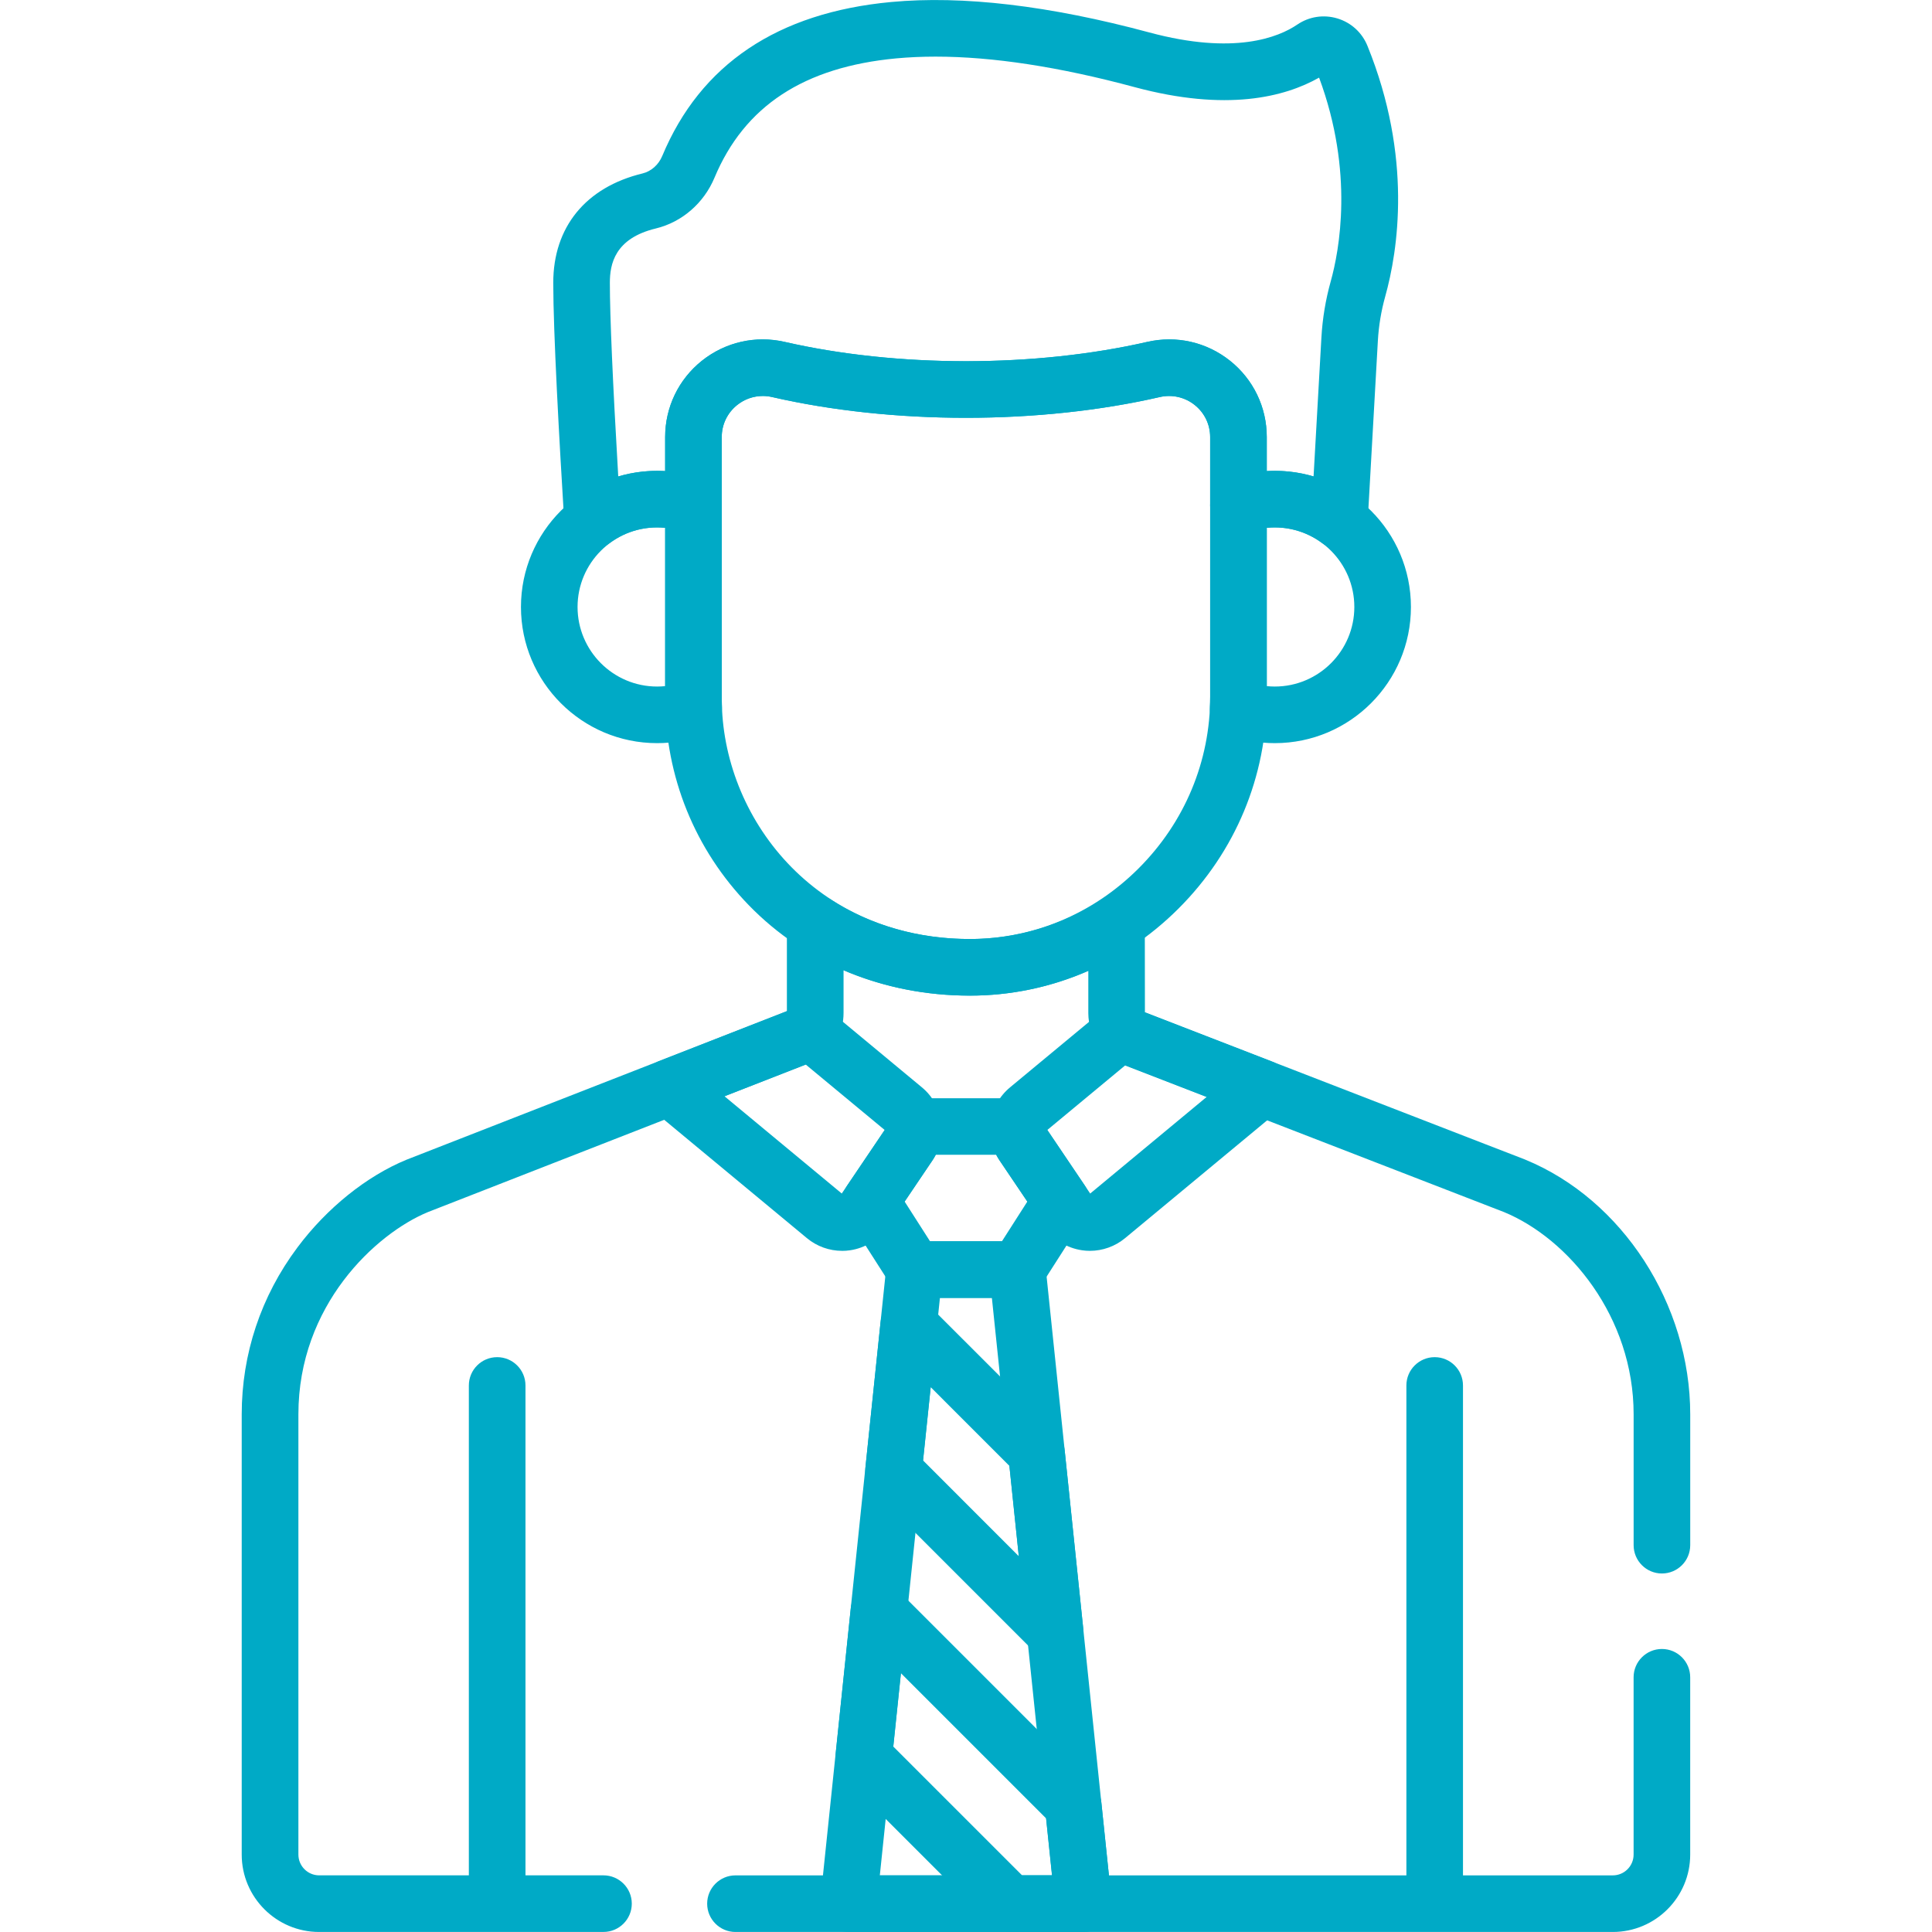 <svg width="71" height="71" viewBox="0 0 71 71" fill="none" xmlns="http://www.w3.org/2000/svg">
<path d="M35.64 36.589H35.628C32.478 36.585 29.6 35.407 27.522 33.27C25.538 31.23 24.445 28.534 24.445 25.678V16.062C24.445 14.963 24.938 13.941 25.797 13.256C26.659 12.571 27.768 12.318 28.843 12.566C30.864 13.029 33.167 13.275 35.5 13.275C37.833 13.275 40.135 13.029 42.157 12.566C43.231 12.319 44.341 12.571 45.202 13.256C46.061 13.941 46.554 14.963 46.554 16.062V25.605C46.554 28.535 45.402 31.3 43.31 33.389C41.244 35.453 38.521 36.589 35.641 36.589H35.64ZM28.033 14.553C27.694 14.553 27.365 14.666 27.093 14.883C26.732 15.17 26.525 15.599 26.525 16.061V25.677C26.525 30.013 29.93 34.502 35.63 34.508H35.64C37.965 34.508 40.166 33.588 41.84 31.916C43.538 30.22 44.474 27.978 44.474 25.603V16.061C44.474 15.599 44.267 15.17 43.906 14.883C43.544 14.594 43.077 14.488 42.623 14.592C40.45 15.09 37.988 15.354 35.5 15.354C33.012 15.354 30.549 15.091 28.377 14.592C28.262 14.566 28.148 14.552 28.033 14.552V14.553Z" fill="#00AAC6"/>
<path d="M49.221 20.172C49.001 20.172 48.781 20.102 48.597 19.964C48.089 19.584 47.483 19.382 46.847 19.382C46.51 19.382 46.178 19.439 45.862 19.552C45.544 19.667 45.189 19.618 44.912 19.424C44.636 19.229 44.471 18.912 44.471 18.573V16.061C44.471 15.599 44.264 15.17 43.903 14.883C43.54 14.594 43.072 14.488 42.62 14.591C40.447 15.091 37.983 15.354 35.497 15.354C33.01 15.354 30.547 15.09 28.374 14.591C27.92 14.488 27.452 14.594 27.09 14.883C26.729 15.17 26.522 15.599 26.522 16.061V18.573C26.522 18.911 26.358 19.228 26.081 19.424C25.805 19.618 25.451 19.666 25.132 19.552C24.816 19.439 24.484 19.382 24.147 19.382C23.51 19.382 22.905 19.583 22.398 19.963C22.092 20.192 21.684 20.235 21.338 20.075C20.99 19.914 20.759 19.576 20.737 19.195C20.552 16.179 20.332 12.203 20.332 10.392C20.332 8.343 21.528 6.879 23.613 6.374C23.93 6.297 24.202 6.057 24.338 5.73C25.742 2.367 28.572 0.464 32.748 0.074C35.378 -0.172 38.571 0.205 42.238 1.193C45.358 2.033 46.984 1.372 47.675 0.903C48.109 0.607 48.647 0.526 49.15 0.678C49.653 0.83 50.054 1.196 50.252 1.682C51.916 5.777 51.376 9.214 50.906 10.896C50.758 11.426 50.667 11.973 50.636 12.522L50.26 19.189C50.238 19.572 50.008 19.912 49.661 20.074C49.521 20.139 49.371 20.17 49.222 20.17L49.221 20.172ZM34.382 2.081C33.881 2.081 33.401 2.103 32.941 2.145C29.544 2.463 27.358 3.898 26.257 6.531C25.866 7.467 25.061 8.164 24.102 8.396C22.587 8.762 22.412 9.711 22.412 10.392C22.412 11.608 22.518 14.053 22.72 17.509C23.271 17.346 23.859 17.278 24.443 17.311V16.062C24.443 14.964 24.936 13.941 25.795 13.256C26.657 12.571 27.766 12.318 28.84 12.565C30.863 13.028 33.165 13.274 35.498 13.274C37.831 13.274 40.132 13.028 42.155 12.565C43.228 12.318 44.339 12.57 45.2 13.256C46.059 13.941 46.552 14.963 46.552 16.062V17.311C47.136 17.277 47.722 17.345 48.273 17.508L48.561 12.406C48.6 11.707 48.716 11.011 48.904 10.338C49.214 9.229 49.77 6.336 48.476 2.853C47.209 3.57 45.072 4.111 41.697 3.202C38.931 2.456 36.479 2.081 34.383 2.081H34.382Z" fill="#00AAC6"/>
<path d="M46.848 27.31C46.265 27.31 45.693 27.21 45.148 27.014C44.721 26.86 44.443 26.445 44.462 25.991C44.467 25.875 44.472 25.738 44.472 25.605V18.575C44.472 18.136 44.748 17.744 45.162 17.595C45.704 17.401 46.27 17.303 46.848 17.303C49.607 17.303 51.851 19.547 51.851 22.306C51.851 25.066 49.607 27.31 46.848 27.31ZM46.552 25.215C46.65 25.225 46.749 25.23 46.848 25.23C48.46 25.23 49.771 23.918 49.771 22.306C49.771 20.694 48.46 19.383 46.848 19.383C46.749 19.383 46.65 19.388 46.552 19.397V25.215Z" fill="#00AAC6"/>
<path d="M24.148 27.31C21.389 27.31 19.145 25.066 19.145 22.306C19.145 19.547 21.389 17.303 24.148 17.303C24.725 17.303 25.293 17.401 25.834 17.595C26.248 17.743 26.524 18.135 26.524 18.574V25.678C26.524 25.782 26.528 25.886 26.531 25.99C26.547 26.443 26.27 26.862 25.844 27.015C25.299 27.211 24.729 27.31 24.148 27.31ZM24.148 19.383C22.536 19.383 21.225 20.694 21.225 22.306C21.225 23.918 22.536 25.23 24.148 25.23C24.247 25.23 24.346 25.225 24.444 25.215V19.397C24.346 19.388 24.247 19.383 24.148 19.383Z" fill="#00AAC6"/>
<path d="M52.724 70.722C52.15 70.722 51.684 70.257 51.684 69.682V50.915C51.684 50.341 52.15 49.875 52.724 49.875C53.298 49.875 53.764 50.341 53.764 50.915V69.682C53.764 70.257 53.298 70.722 52.724 70.722Z" fill="#00AAC6"/>
<path d="M18.27 70.722C17.696 70.722 17.23 70.257 17.23 69.682V50.915C17.23 50.341 17.696 49.875 18.27 49.875C18.845 49.875 19.311 50.341 19.311 50.915V69.682C19.311 70.257 18.845 70.722 18.27 70.722Z" fill="#00AAC6"/>
<path d="M40.052 45.968C39.957 45.968 39.862 45.962 39.766 45.947C39.201 45.866 38.695 45.549 38.375 45.077L36.735 42.648C36.151 41.782 36.316 40.624 37.121 39.958L40.605 37.069C41.045 36.703 41.696 36.763 42.064 37.199C42.372 37.318 44.362 38.088 46.748 39.012C47.092 39.145 47.339 39.451 47.399 39.815C47.458 40.179 47.32 40.547 47.036 40.783L41.345 45.502C40.98 45.805 40.52 45.968 40.052 45.968ZM38.488 41.526L40.064 43.862L44.344 40.312C42.813 39.72 41.653 39.27 41.35 39.153L38.488 41.526Z" fill="#00AAC6"/>
<path d="M30.947 45.968C30.478 45.968 30.02 45.805 29.655 45.502L23.939 40.762C23.655 40.527 23.517 40.16 23.576 39.795C23.634 39.431 23.881 39.127 24.224 38.993L28.99 37.131C29.368 36.758 29.977 36.722 30.391 37.065L33.878 39.958C34.683 40.626 34.849 41.782 34.264 42.648L32.624 45.078C32.305 45.55 31.798 45.867 31.235 45.948C31.139 45.962 31.043 45.969 30.948 45.969L30.947 45.968ZM26.625 40.287L30.934 43.861L32.511 41.526L29.611 39.122L26.625 40.287Z" fill="#00AAC6"/>
<path d="M39.814 70.999H31.181C30.887 70.999 30.606 70.874 30.408 70.656C30.211 70.438 30.116 70.145 30.146 69.852L32.572 46.549C32.627 46.02 33.073 45.617 33.606 45.617H37.389C37.921 45.617 38.369 46.02 38.424 46.549L40.849 69.852C40.879 70.145 40.785 70.438 40.587 70.656C40.389 70.874 40.109 70.999 39.814 70.999ZM32.334 68.919H38.66L36.451 47.696H34.542L32.333 68.919H32.334Z" fill="#00AAC6"/>
<path d="M39.816 70.999H37.132C36.856 70.999 36.591 70.89 36.397 70.694L31.008 65.306C30.787 65.085 30.676 64.775 30.709 64.463L31.266 59.104C31.308 58.705 31.575 58.366 31.953 58.232C32.331 58.098 32.752 58.193 33.035 58.476L40.175 65.616C40.343 65.784 40.45 66.006 40.475 66.244L40.85 69.851C40.88 70.144 40.785 70.436 40.588 70.655C40.39 70.873 40.109 70.998 39.815 70.998L39.816 70.999ZM37.562 68.919H38.663L38.446 66.827L33.11 61.491L32.829 64.186L37.562 68.919Z" fill="#00AAC6"/>
<path d="M38.779 61.039C38.508 61.039 38.242 60.934 38.044 60.734L32.102 54.792C31.88 54.571 31.77 54.261 31.802 53.949L32.36 48.59C32.401 48.19 32.669 47.851 33.046 47.717C33.424 47.583 33.846 47.679 34.129 47.962L38.826 52.658C38.994 52.827 39.1 53.048 39.125 53.286L39.813 59.89C39.858 60.328 39.623 60.747 39.225 60.936C39.083 61.004 38.93 61.037 38.778 61.037L38.779 61.039ZM33.923 53.672L37.441 57.191L37.096 53.871L34.204 50.979L33.923 53.673V53.672Z" fill="#00AAC6"/>
<path d="M37.391 47.696H33.609C33.254 47.696 32.923 47.515 32.733 47.216L31.125 44.703C30.901 44.353 30.907 43.904 31.14 43.56L32.529 41.503C32.5 41.215 32.593 40.927 32.786 40.71C32.983 40.487 33.266 40.36 33.564 40.36H37.438C37.735 40.36 38.018 40.487 38.216 40.71C38.409 40.927 38.502 41.215 38.473 41.503L39.862 43.562C40.094 43.906 40.1 44.354 39.877 44.703L38.269 47.217C38.078 47.516 37.748 47.697 37.393 47.697L37.391 47.696ZM34.178 45.616H36.821L37.754 44.157L36.735 42.647C36.689 42.58 36.649 42.51 36.611 42.438H34.388C34.351 42.51 34.309 42.58 34.264 42.647L33.245 44.157L34.178 45.616Z" fill="#00AAC6"/>
<path d="M59.269 70.999H27.028C26.454 70.999 25.988 70.533 25.988 69.959C25.988 69.385 26.454 68.919 27.028 68.919H59.269C59.691 68.919 60.034 68.577 60.034 68.154V61.639C60.034 61.065 60.5 60.599 61.074 60.599C61.648 60.599 62.114 61.065 62.114 61.639V68.154C62.114 69.723 60.838 70.999 59.269 70.999Z" fill="#00AAC6"/>
<path d="M22.174 70.999H11.727C10.159 70.999 8.883 69.723 8.883 68.155V51.976C8.883 49.757 9.59 47.636 10.929 45.845C12.009 44.398 13.471 43.222 14.941 42.618C14.947 42.616 14.953 42.614 14.959 42.611L28.918 37.159V33.926C28.918 33.546 29.126 33.195 29.461 33.013C29.796 32.831 30.203 32.847 30.523 33.054C31.994 34.005 33.765 34.509 35.642 34.509C37.358 34.509 39.024 34.011 40.461 33.071C40.781 32.862 41.189 32.845 41.525 33.027C41.861 33.209 42.07 33.559 42.071 33.941L42.075 37.202C42.81 37.487 51.186 40.731 54.615 42.059L56.037 42.609C56.044 42.613 56.05 42.615 56.057 42.618C59.623 44.085 62.115 47.934 62.115 51.976V56.785C62.115 57.359 61.649 57.825 61.075 57.825C60.501 57.825 60.035 57.359 60.035 56.785V51.976C60.035 48.388 57.643 45.524 55.276 44.545L53.864 43.998C50.391 42.652 41.837 39.341 41.3 39.132C40.51 38.826 39.998 38.081 39.995 37.233V35.681C38.628 36.278 37.151 36.588 35.644 36.588C34.006 36.588 32.429 36.268 31 35.654V37.224C31 37.915 30.687 38.509 30.118 38.895C30.054 38.938 29.985 38.974 29.912 39.003L15.727 44.543C13.81 45.335 10.966 47.966 10.966 51.975V68.154C10.966 68.575 11.308 68.918 11.73 68.918H22.178C22.752 68.918 23.218 69.384 23.218 69.958C23.218 70.532 22.752 70.998 22.178 70.998L22.174 70.999Z" fill="#00AAC6"/>
</svg>
